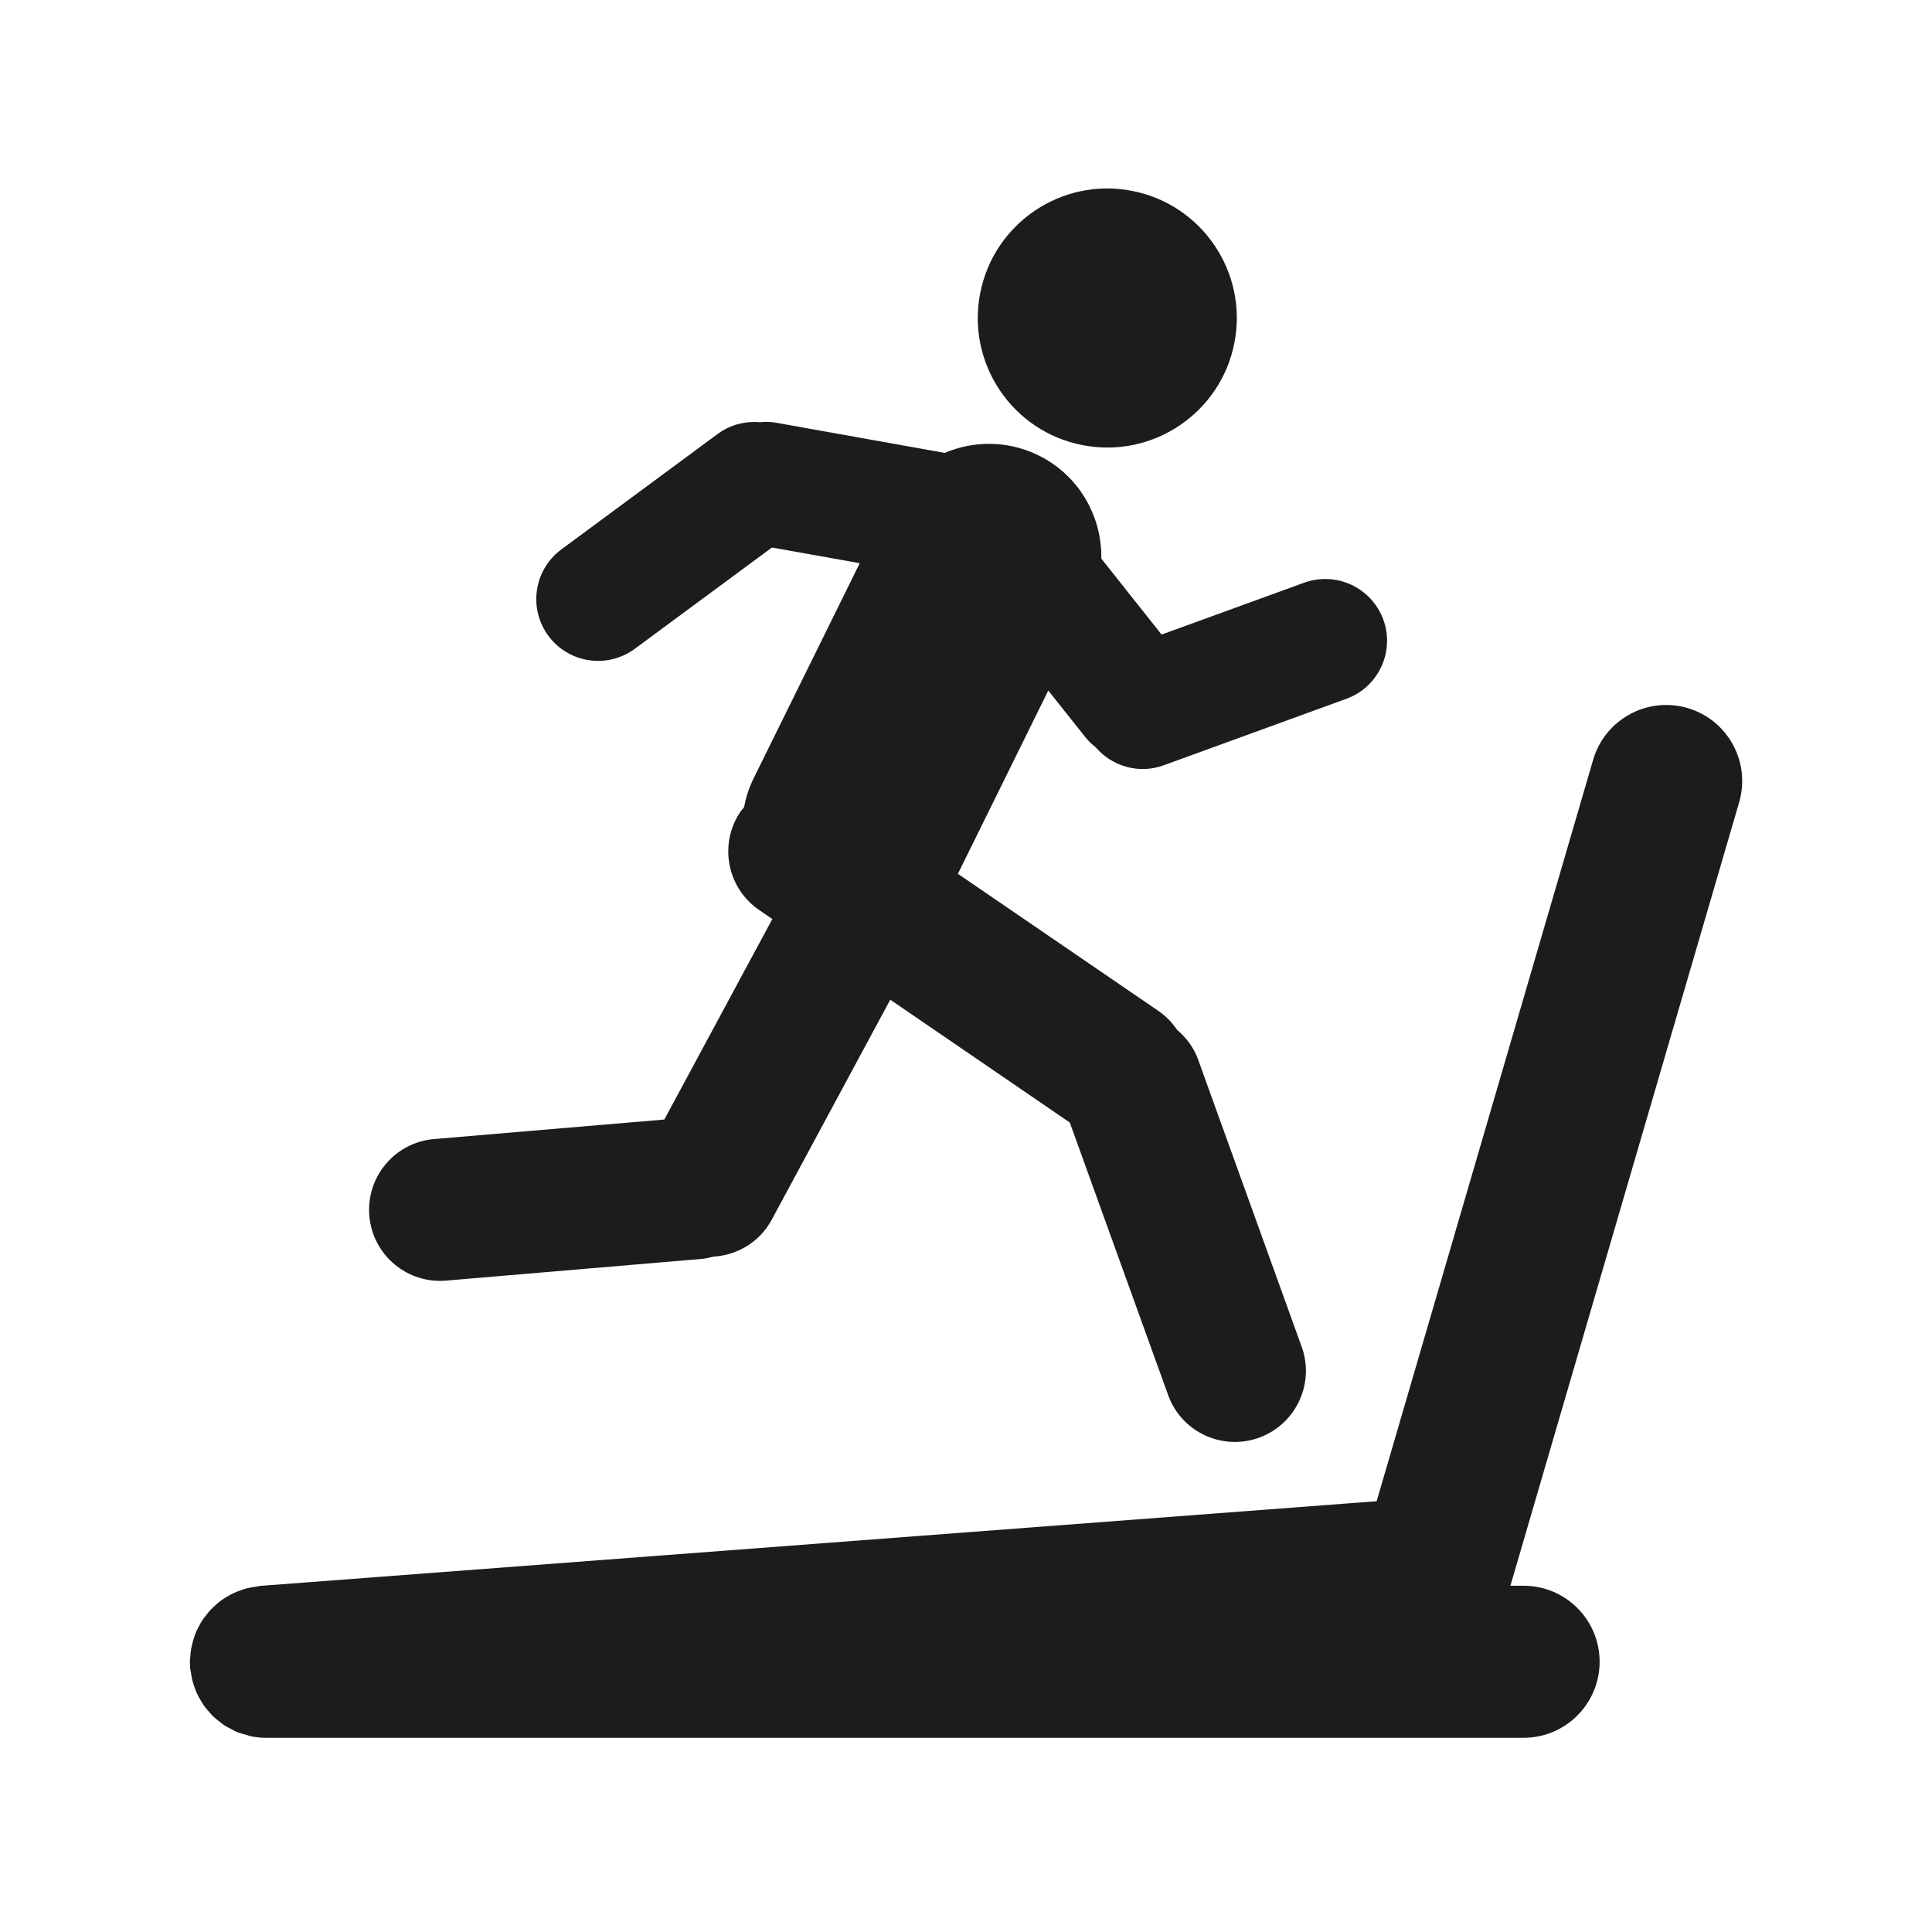 <?xml version="1.0" encoding="UTF-8"?>
<!-- The Best Svg Icon site in the world: iconSvg.co, Visit us! https://iconsvg.co -->
<svg width="800px" height="800px" version="1.1" viewBox="144 144 512 512" xmlns="http://www.w3.org/2000/svg">
 <path d="m403.74 221.8c3.582-18.613 21.57-30.816 40.188-27.234 18.617 3.582 30.797 21.566 27.219 40.195-3.574 18.598-21.559 30.801-40.176 27.219-18.621-3.562-30.809-21.562-27.23-40.18zm-141.35 261.56 67.676-5.746c1.043-0.102 2.027-0.344 3.008-0.59 6.289-0.379 12.254-3.856 15.461-9.82l31.395-58.27 47.578 32.551 26.156 72.492c3.68 9.734 14.551 14.613 24.273 10.926 9.719-3.703 14.609-14.574 10.914-24.293l-27.43-76.074c-1.168-3.082-3.121-5.625-5.481-7.609-1.293-1.918-2.922-3.633-4.938-5.012l-53.148-36.352 23.957-48.566 9.82 12.375c0.805 1.008 1.73 1.863 2.695 2.621 4.328 5.078 11.457 7.231 18.078 4.816l48.453-17.641c8.473-3.109 12.832-12.504 9.727-20.992-3.121-8.484-12.527-12.84-21.016-9.734l-37.734 13.723-15.973-20.125c0.195-11.32-6.035-22.262-16.902-27.484-8.051-3.867-16.969-3.777-24.594-0.535l-44.723-8c-1.441-0.262-2.867-0.25-4.258-0.129-3.856-0.328-7.84 0.621-11.191 3.109l-41.465 30.629c-7.258 5.394-8.762 15.652-3.375 22.906 5.394 7.258 15.641 8.762 22.918 3.371l36.305-26.812 23.262 4.16-28.258 57.293c-1.16 2.402-1.934 4.894-2.406 7.398-0.285 0.383-0.625 0.684-0.891 1.078-5.871 8.594-3.66 20.297 4.926 26.156l3.465 2.375-28.621 53.133-61.172 5.188c-10.348 0.961-17.957 10.141-16.992 20.496 0.973 10.363 10.145 17.957 20.5 16.988zm328.81-151.73c-10.66-3.106-21.867 3.019-24.992 13.695l-57.379 196.51-295.9 22.445c-0.422 0.035-0.809 0.172-1.227 0.223-0.703 0.094-1.395 0.195-2.07 0.363-0.629 0.156-1.234 0.355-1.84 0.578-0.633 0.223-1.258 0.449-1.863 0.734-0.59 0.277-1.145 0.586-1.699 0.918-0.559 0.328-1.109 0.672-1.633 1.051-0.52 0.379-1.004 0.801-1.484 1.234-0.484 0.434-0.961 0.867-1.395 1.34-0.434 0.473-0.824 0.957-1.207 1.469-0.398 0.512-0.785 1.035-1.137 1.598-0.332 0.535-0.625 1.102-0.906 1.664-0.297 0.59-0.574 1.18-0.805 1.812-0.234 0.605-0.41 1.234-0.582 1.875-0.172 0.629-0.332 1.258-0.438 1.914-0.109 0.672-0.16 1.352-0.203 2.047-0.031 0.438-0.133 0.844-0.133 1.277 0 0.262 0.07 0.512 0.078 0.773 0.008 0.25-0.043 0.484-0.02 0.75 0.031 0.449 0.168 0.867 0.227 1.297 0.094 0.641 0.18 1.27 0.324 1.891 0.16 0.672 0.383 1.297 0.605 1.941 0.203 0.578 0.395 1.141 0.641 1.691 0.285 0.629 0.637 1.219 0.988 1.824 0.293 0.5 0.57 0.992 0.902 1.469 0.406 0.562 0.863 1.086 1.328 1.613 0.375 0.422 0.727 0.852 1.133 1.246 0.504 0.484 1.066 0.906 1.617 1.34 0.445 0.344 0.863 0.707 1.336 1.023 0.609 0.395 1.266 0.707 1.918 1.035 0.48 0.25 0.938 0.527 1.441 0.734 0.777 0.312 1.605 0.523 2.422 0.75 0.422 0.117 0.824 0.285 1.254 0.371 1.277 0.262 2.594 0.406 3.938 0.406h0.016 0.004 333.31c11.125 0 20.148-9.027 20.148-20.148 0-11.141-9.023-20.148-20.148-20.148h-3.496l60.617-207.61c3.117-10.691-3.016-21.879-13.695-25z" fill="#1c1c1a"/>
</svg>
